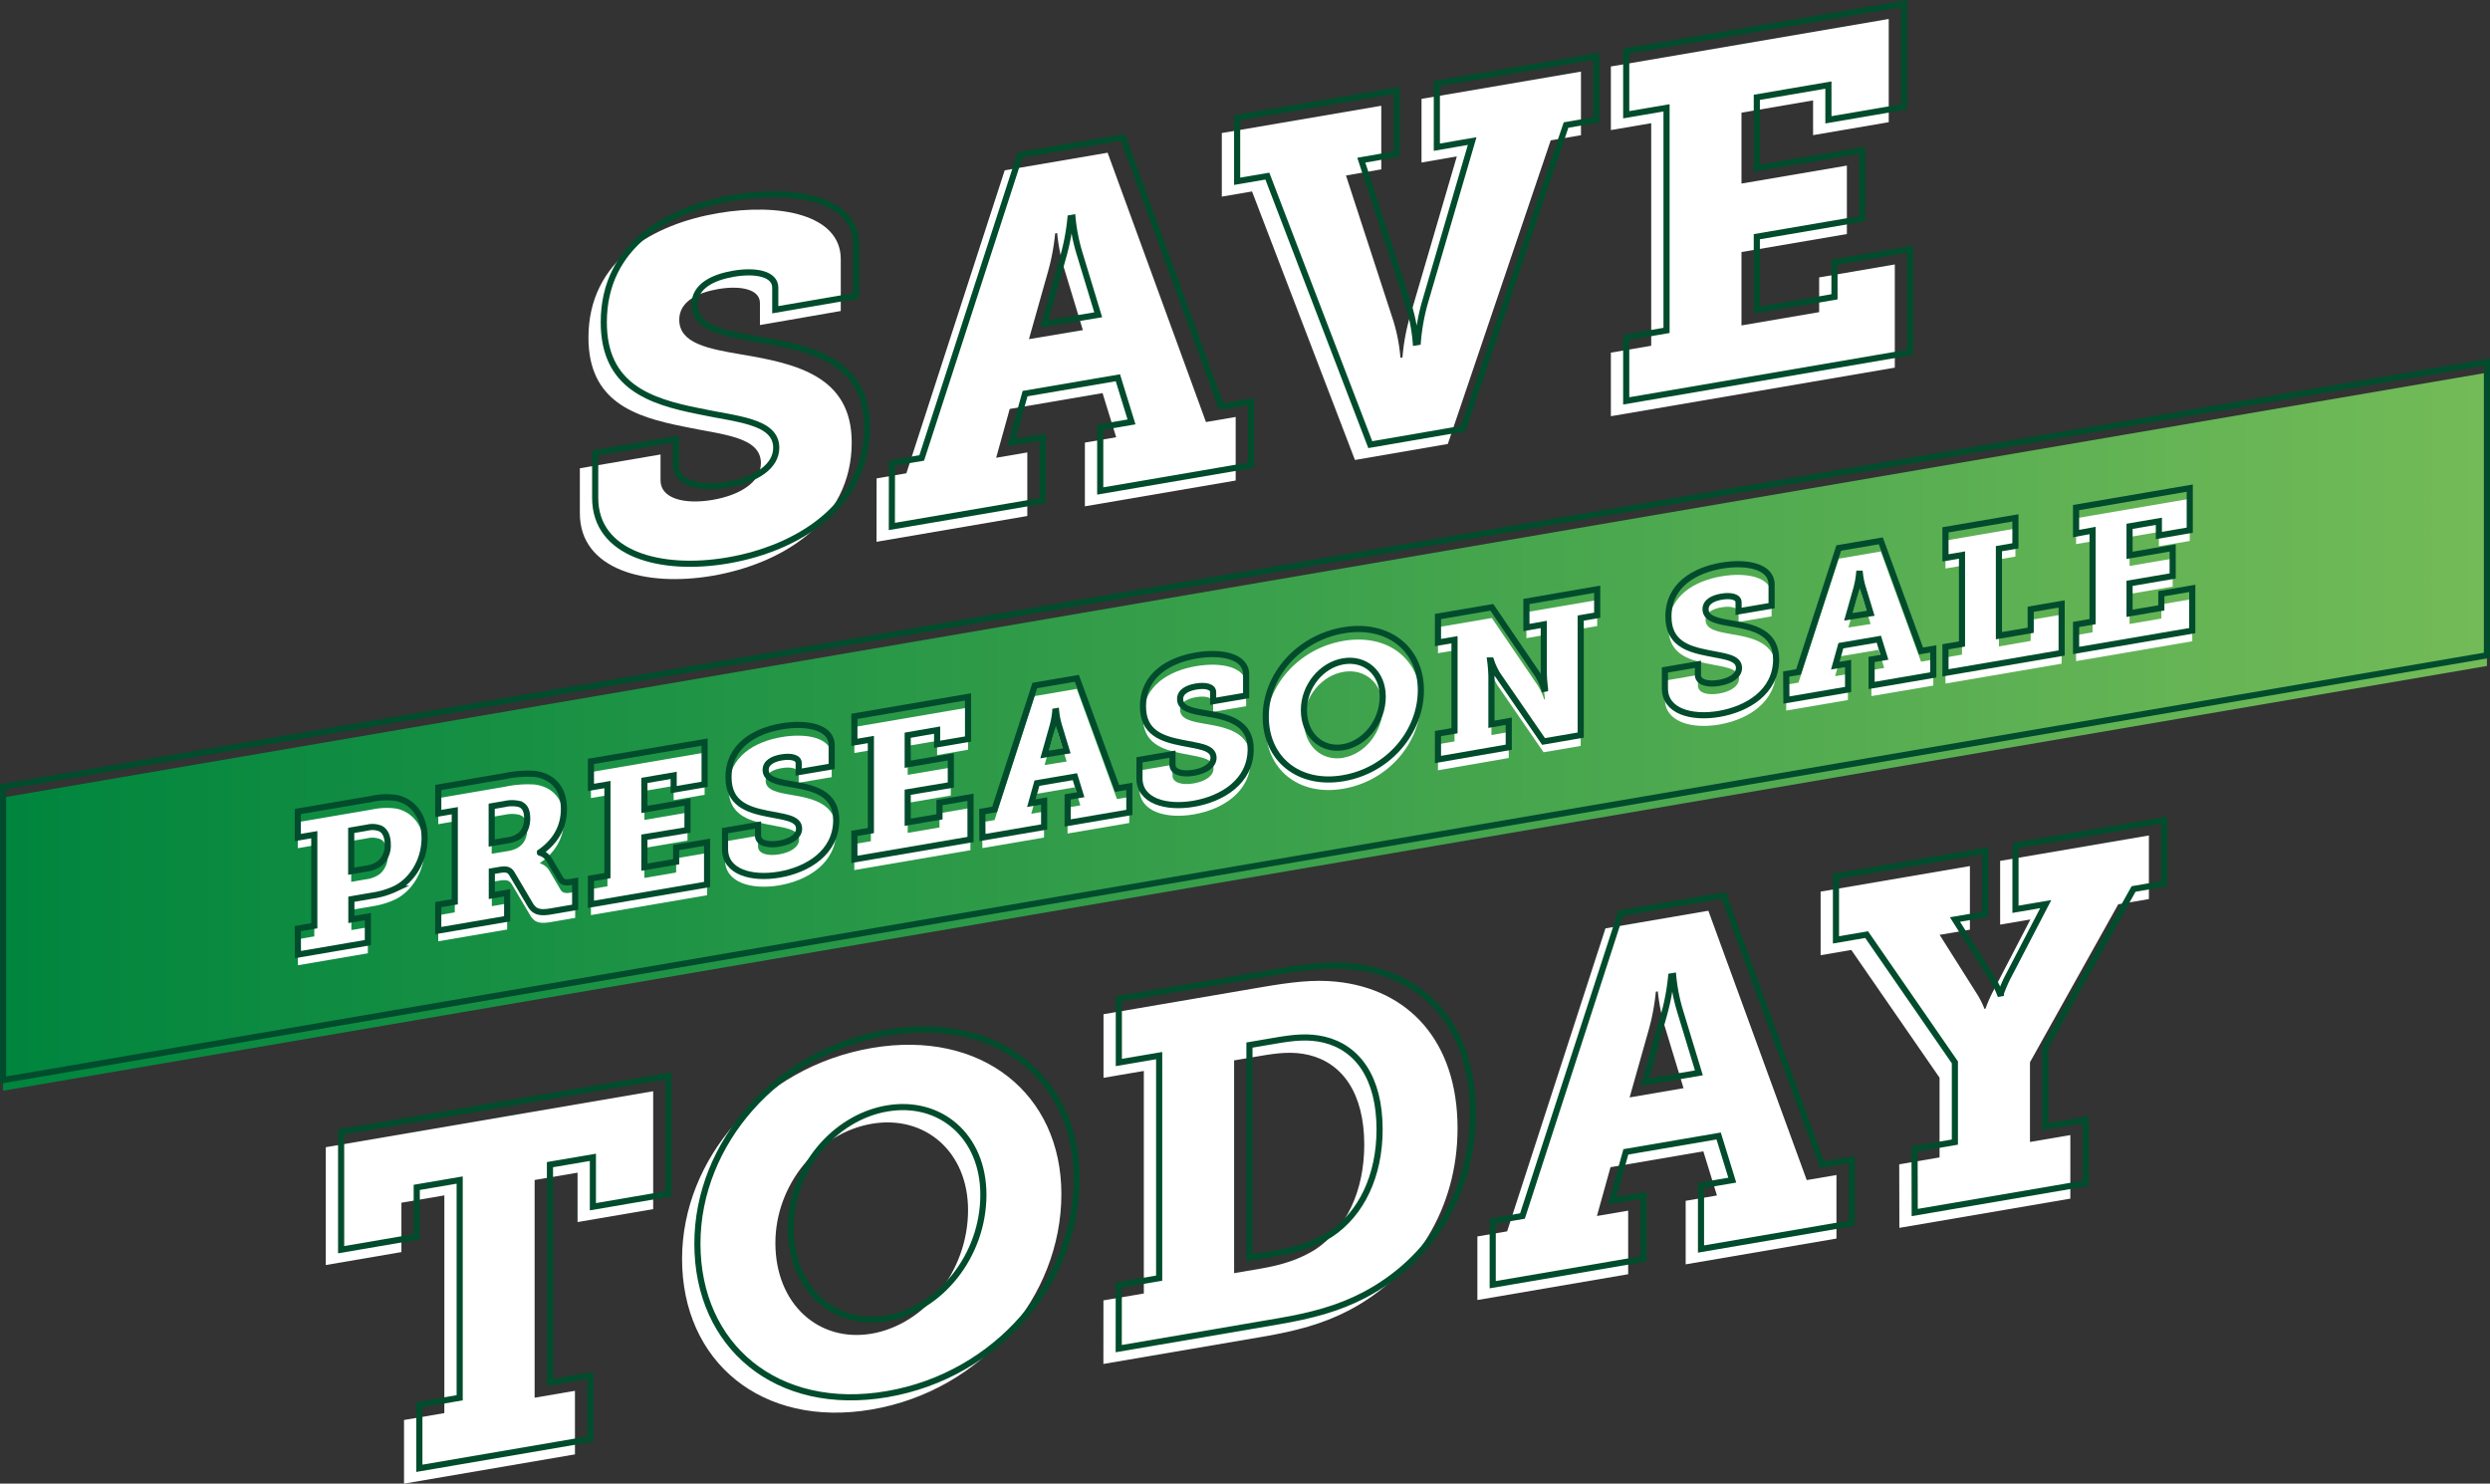 <?xml version="1.0" encoding="UTF-8"?> <svg xmlns="http://www.w3.org/2000/svg" xmlns:xlink="http://www.w3.org/1999/xlink" viewBox="0 0 811.98 483.8"><rect x="0" y="0" width="811.98" height="483.8" fill="#333333" stroke="none"/><defs><style>.cls-1{fill:url(#linear-gradient);}.cls-2{fill:#fff;}.cls-3{fill:none;stroke:#014c2d;stroke-miterlimit:10;stroke-width:2px;}</style><linearGradient id="linear-gradient" x1="133.11" y1="-1211.11" x2="930.79" y2="-1211.11" gradientTransform="matrix(1.02, -0.17, 0, 0.98, -134.16, 1523.7)" gradientUnits="userSpaceOnUse"><stop offset="0" stop-color="#00853e"></stop><stop offset="1" stop-color="#74bb58"></stop></linearGradient></defs><g id="Layer_2" data-name="Layer 2"><g id="Layer_1-2" data-name="Layer 1"><polygon class="cls-1" points="810.98 217.18 1 355.69 1 260.06 810.98 121.54 810.98 217.18"></polygon><path class="cls-2" d="M97.11,306.28l5.38-.92V275.68l-5.38.92v-8.49l24-4.09a22.92,22.92,0,0,1,8.07-.34c5.65,1.12,9.28,6.18,9.28,13.09s-3.7,13.56-9.48,16.5a27,27,0,0,1-7.54,2.27l-6.86,1.17v6.59l5.38-.92v8.49l-22.8,3.9Zm22.53-19.58a9.32,9.32,0,0,0,4.24-1.7,7.64,7.64,0,0,0,2.56-6.18c0-2.48-.81-4.36-2.36-5.14a6.92,6.92,0,0,0-4.23-.32l-5.32.91v13.31Z"></path><path class="cls-2" d="M142.92,298.45l5.38-.92V267.84l-5.38.92v-8.48l21.73-3.72a36,36,0,0,1,9.62-.73c5.79.71,9.62,4.62,9.62,11.47,0,6.13-3,10.83-7.8,14.12v.13a5.25,5.25,0,0,1,3,2.3l3.7,6.29c.6,1,1.54,1.23,3.09,1l1.68-.29v8.48l-7.94,1.36c-3.9.67-5.44,0-6.79-2.3l-5.85-9.89c-.81-1.36-1.69-1.74-4.17-1.31l-2.43.41v7.9l5-.86v8.48l-22.47,3.84Zm22.87-20.94c3.77-.65,6.12-2.88,6.12-7.12,0-2.15-.53-4.08-2.62-4.7a10.32,10.32,0,0,0-4.64,0l-4.31.73v12Z"></path><path class="cls-2" d="M192.7,289.94l5.38-.92V259.33l-5.38.92v-8.48l37.07-6.34v13.76l-10.09,1.73v-4.63l-9.55,1.63v9.46l14.06-2.4v9.13l-14.06,2.41v9.78l10.36-1.77V279.9l10.09-1.73v13.77l-37.88,6.48Z"></path><path class="cls-2" d="M247.19,272.53V276c0,2.42,3.16,3.25,6.93,2.6s6.46-2.41,6.46-4.88c0-3.59-5.31-3.79-10.36-4.89-6.53-1.3-12.65-3.32-12.65-11.86,0-10.38,8.75-15.14,17.29-16.6,8.21-1.4,16.35.21,16.35,6.15v6.91l-10.76,1.84v-2.93c0-1.83-2.56-2.37-5.59-1.85-2.76.47-5.18,1.67-5.18,4.08,0,3.2,4,3.89,8.34,4.64,7.34,1.23,14.67,2.91,14.67,11.72,0,10.63-9.42,16.22-18.57,17.79-9,1.53-17.69-.83-17.69-8.33v-6Z"></path><path class="cls-2" d="M278.61,275.24l5.38-.92V244.64l-5.38.92v-8.48l37.07-6.34V244.5l-10.09,1.73V241.6L296,243.23v9.46l14.06-2.4v9.13L296,261.83v9.78l10.36-1.77v-4.63l10.09-1.73v13.77l-37.87,6.48Z"></path><path class="cls-2" d="M320.32,268.11l4-.68L337.41,227l13.72-2.35,13.12,35.93,4-.68v8.48l-20.12,3.44v-8.48l4.17-.71-1.81-5.89-12.38,2.12-1.82,6.51,4.17-.72v8.48l-20.11,3.44Zm27.51-19.78-2.49-8.18a24.81,24.81,0,0,1-.94-4.73l-.27,0a28.53,28.53,0,0,1-.94,5.06l-2.56,9Z"></path><path class="cls-2" d="M382.34,249.41v3.46c0,2.42,3.17,3.25,6.93,2.6s6.46-2.41,6.46-4.89c0-3.59-5.31-3.79-10.36-4.88-6.52-1.3-12.65-3.32-12.65-11.87,0-10.37,8.75-15.13,17.29-16.59,8.21-1.4,16.35.21,16.35,6.14v6.92l-10.76,1.84v-2.93c0-1.83-2.56-2.37-5.59-1.86-2.76.48-5.18,1.67-5.18,4.09,0,3.19,4,3.89,8.34,4.64,7.34,1.22,14.67,2.91,14.67,11.71,0,10.64-9.42,16.23-18.57,17.79-8.94,1.54-17.69-.82-17.69-8.32v-6Z"></path><path class="cls-2" d="M438.05,209c14.66-2.51,25.29,6.11,25.29,19.49,0,13.7-10.63,26.22-25.29,28.72s-25.3-6.37-25.3-20.07C412.75,223.79,423.38,211.54,438.05,209Zm0,38.1c7.06-1.21,12.85-8.33,12.85-16.49,0-7.82-5.79-12.71-12.85-11.5S425.2,227.21,425.2,235C425.2,243.2,431,248.34,438.05,247.13Z"></path><path class="cls-2" d="M468.92,242.7l5.39-.92V212.09l-5.39.92v-8.48l17.56-3,15.07,22.15a21,21,0,0,1,2,4.42l.27,0a50,50,0,0,1-.4-5.15V207.11l-5.66,1v-8.49l23.08-3.94v8.48l-5.38.92v38.17l-12.11,2.07-15.14-22a21.6,21.6,0,0,1-2-4.42l-.27,0a48.77,48.77,0,0,1,.41,5.15v15.66l5.65-1v8.48l-23.08,4Z"></path><path class="cls-2" d="M553.69,220.11v3.46c0,2.42,3.16,3.24,6.93,2.6s6.46-2.41,6.46-4.89c0-3.59-5.32-3.79-10.36-4.88-6.53-1.3-12.65-3.32-12.65-11.87,0-10.37,8.74-15.13,17.29-16.59,8.2-1.4,16.35.21,16.35,6.14V201l-10.77,1.84V199.9c0-1.82-2.56-2.36-5.58-1.85-2.76.47-5.18,1.67-5.18,4.09,0,3.19,4,3.88,8.34,4.64,7.33,1.22,14.67,2.9,14.67,11.71,0,10.64-9.42,16.23-18.57,17.79-9,1.53-17.7-.82-17.7-8.32v-6Z"></path><path class="cls-2" d="M582.48,223.28l4-.68,13.12-40.41,13.72-2.35,13.12,35.93,4-.68v8.48L610.26,227v-8.48l4.18-.71-1.82-5.89L600.24,214l-1.82,6.51,4.18-.71v8.48l-20.12,3.44ZM610,203.5l-2.49-8.18a24.59,24.59,0,0,1-1-4.74l-.26,0a29.25,29.25,0,0,1-.95,5.05l-2.55,9Z"></path><path class="cls-2" d="M634.41,214.4l5.39-.92v-29l-5.39.92v-9.13l22.81-3.9v9.13l-5.38.92v28.39L662.2,209v-6.85l10.09-1.72v16l-37.88,6.48Z"></path><path class="cls-2" d="M677,207.12l5.38-.92V176.51l-5.38.92V169l37.07-6.34v13.76L704,178.1v-4.63l-9.56,1.63v9.46l14.06-2.4v9.13l-14.06,2.41v9.78l10.36-1.77v-4.63l10.09-1.73v13.77L677,215.6Z"></path><polygon class="cls-3" points="810.98 213.7 1 352.22 1 256.58 810.98 118.07 810.98 213.7"></polygon><path class="cls-3" d="M97.11,302.81l5.38-.92V272.2l-5.38.92v-8.48l24-4.1a22.91,22.91,0,0,1,8.07-.33c5.65,1.12,9.28,6.17,9.28,13.09s-3.7,13.55-9.48,16.5a27,27,0,0,1-7.54,2.26l-6.86,1.18v6.59l5.38-.92v8.48l-22.8,3.9Zm22.53-19.58a9.32,9.32,0,0,0,4.24-1.7,7.65,7.65,0,0,0,2.56-6.18c0-2.48-.81-4.37-2.36-5.15a6.92,6.92,0,0,0-4.23-.32l-5.32.91V284.1Z"></path><path class="cls-3" d="M142.92,295l5.38-.92V264.37l-5.38.92V256.8l21.73-3.71a36,36,0,0,1,9.62-.73c5.79.7,9.62,4.62,9.62,11.47,0,6.13-3,10.82-7.8,14.12v.13a5.2,5.2,0,0,1,3,2.3l3.7,6.28c.6,1,1.54,1.24,3.09,1l1.68-.28v8.48l-7.94,1.36c-3.9.66-5.44,0-6.79-2.3l-5.85-9.9c-.81-1.36-1.69-1.73-4.17-1.31l-2.43.42V292l5-.86v8.48l-22.47,3.85ZM165.79,274c3.77-.64,6.12-2.87,6.12-7.11,0-2.16-.53-4.09-2.62-4.71a10.47,10.47,0,0,0-4.64,0l-4.31.74v12Z"></path><path class="cls-3" d="M192.7,286.46l5.38-.92V255.85l-5.38.92v-8.48L229.77,242v13.77l-10.09,1.72v-4.63l-9.55,1.64v9.46l14.06-2.41v9.14L210.13,273v9.79l10.36-1.77v-4.64l10.09-1.72v13.77l-37.88,6.47Z"></path><path class="cls-3" d="M247.19,269.05v3.46c0,2.41,3.16,3.24,6.93,2.6s6.46-2.41,6.46-4.89c0-3.59-5.31-3.79-10.36-4.88-6.53-1.3-12.65-3.32-12.65-11.87,0-10.37,8.75-15.13,17.29-16.59,8.21-1.41,16.35.2,16.35,6.14v6.92l-10.76,1.84v-2.94c0-1.82-2.56-2.37-5.59-1.85-2.76.47-5.18,1.67-5.18,4.08,0,3.2,4,3.89,8.34,4.65,7.34,1.22,14.67,2.9,14.67,11.71,0,10.64-9.42,16.23-18.57,17.79-9,1.53-17.69-.82-17.69-8.33v-6Z"></path><path class="cls-3" d="M278.61,271.77l5.38-.92V241.16l-5.38.92V233.6l37.07-6.34V241l-10.09,1.72v-4.63L296,239.76v9.46l14.06-2.41V256L296,258.35v9.79l10.36-1.77v-4.64L316.48,260v13.76l-37.87,6.48Z"></path><path class="cls-3" d="M320.32,264.64l4-.68,13.12-40.41,13.72-2.35,13.12,35.92,4-.67v8.48l-20.12,3.44v-8.48l4.17-.72-1.81-5.89-12.38,2.12-1.82,6.51,4.17-.71v8.48l-20.11,3.44Zm27.51-19.78-2.49-8.19a24.81,24.81,0,0,1-.94-4.73l-.27.05a28.52,28.52,0,0,1-.94,5l-2.56,9.05Z"></path><path class="cls-3" d="M382.34,245.94v3.46c0,2.41,3.17,3.24,6.93,2.6s6.46-2.41,6.46-4.89c0-3.59-5.31-3.79-10.36-4.89-6.52-1.29-12.65-3.31-12.65-11.86,0-10.37,8.75-15.13,17.29-16.59,8.21-1.41,16.35.2,16.35,6.14v6.92l-10.76,1.84v-2.94c0-1.83-2.56-2.37-5.59-1.85-2.76.47-5.18,1.67-5.18,4.08,0,3.2,4,3.89,8.34,4.64,7.34,1.23,14.67,2.91,14.67,11.72,0,10.63-9.42,16.22-18.57,17.79-8.94,1.53-17.69-.82-17.69-8.33v-6Z"></path><path class="cls-3" d="M438.05,205.55c14.66-2.51,25.29,6.12,25.29,19.49,0,13.7-10.63,26.22-25.29,28.73s-25.3-6.38-25.3-20.08C412.75,220.32,423.38,208.06,438.05,205.55Zm0,38.11c7.06-1.21,12.85-8.33,12.85-16.49,0-7.83-5.79-12.71-12.85-11.51s-12.85,8.07-12.85,15.9C425.2,239.72,431,244.86,438.05,243.66Z"></path><path class="cls-3" d="M468.92,239.22l5.39-.92V208.62l-5.39.92v-8.49l17.56-3,15.07,22.15a21,21,0,0,1,2,4.42l.27-.05a50,50,0,0,1-.4-5.15V203.63l-5.66,1v-8.48l23.08-4v8.48l-5.38.93v38.16l-12.11,2.08-15.14-22a21.6,21.6,0,0,1-2-4.42l-.27,0a49.05,49.05,0,0,1,.41,5.15v15.66l5.65-1v8.48l-23.08,4Z"></path><path class="cls-3" d="M553.69,216.64v3.46c0,2.41,3.16,3.24,6.93,2.59s6.46-2.4,6.46-4.88c0-3.59-5.32-3.79-10.36-4.89-6.53-1.3-12.65-3.31-12.65-11.86,0-10.38,8.74-15.13,17.29-16.6,8.2-1.4,16.35.21,16.35,6.15v6.91l-10.77,1.84v-2.93c0-1.83-2.56-2.37-5.58-1.85-2.76.47-5.18,1.67-5.18,4.08,0,3.2,4,3.89,8.34,4.64,7.33,1.23,14.67,2.91,14.67,11.72,0,10.63-9.42,16.22-18.57,17.79-9,1.53-17.7-.83-17.7-8.33v-6Z"></path><path class="cls-3" d="M582.48,219.8l4-.67,13.12-40.42,13.72-2.34,13.12,35.92,4-.68v8.48l-20.12,3.44v-8.48l4.18-.71-1.82-5.89-12.38,2.12-1.82,6.51,4.18-.72v8.49l-20.12,3.44ZM610,200l-2.49-8.19a24.43,24.43,0,0,1-1-4.73l-.26,0a29.25,29.25,0,0,1-.95,5.06l-2.55,9Z"></path><path class="cls-3" d="M634.41,210.92l5.39-.92V181l-5.39.92v-9.14l22.81-3.9V178l-5.38.92v28.38l10.36-1.77v-6.85l10.09-1.73v16l-37.88,6.47Z"></path><path class="cls-3" d="M677,203.64l5.38-.92V173L677,174v-8.48l37.07-6.34V172.9L704,174.63V170l-9.56,1.64v9.46l14.06-2.41v9.14l-14.06,2.4V200l10.36-1.77V193.6l10.09-1.72v13.77L677,212.12Z"></path><path class="cls-2" d="M215.4,148.21v8.46c0,5.9,7.74,7.92,16.94,6.35s15.79-5.9,15.79-12c0-8.78-13-9.27-25.32-11.94-15.95-3.17-30.92-8.12-30.92-29,0-25.37,21.38-37,42.28-40.57,20.06-3.43,40,.5,40,15v16.91L247.81,106V98.8c0-4.46-6.25-5.79-13.64-4.53-6.75,1.16-12.67,4.09-12.67,10,0,7.82,9.69,9.51,20.39,11.34,17.92,3,35.85,7.12,35.85,28.66,0,26-23,39.66-45.4,43.49-21.86,3.74-43.25-2-43.25-20.36V152.71Z"></path><path class="cls-2" d="M285.86,156l9.71-1.66,32.06-98.8,33.56-5.74,32.07,87.83,9.69-1.66v20.73l-49.17,8.41V144.33l10.2-1.74-4.44-14.4-30.27,5.17-4.43,15.92L335,147.54v20.73l-49.17,8.41Zm67.26-48.35-6.08-20A58.73,58.73,0,0,1,344.74,76l-.66.12a71.09,71.09,0,0,1-2.3,12.35l-6.25,22.13Z"></path><path class="cls-2" d="M408.28,62.43l-9.85,1.69V43.38l52-8.89V55.23l-11.51,2,15.46,47.44a56.47,56.47,0,0,1,2.3,12l.66-.11a67.06,67.06,0,0,1,2.3-12.84L475.07,51l-11.52,2V32.24l52-8.89V44.09l-9.87,1.69-33.55,99L441.84,150Z"></path><path class="cls-2" d="M525.3,115l13.15-2.25V40.17L525.3,42.42V21.68L615.91,6.19V39.85l-24.67,4.22V32.74l-23.35,4V59.86L602.26,54V76.32l-34.37,5.87v23.93l25.33-4.33V90.46l24.67-4.22v33.65L525.3,135.73Z"></path><path class="cls-3" d="M220.4,143.21v8.46c0,5.9,7.74,7.92,16.94,6.35s15.79-5.9,15.79-12c0-8.78-13-9.27-25.32-11.94-15.95-3.17-30.92-8.12-30.92-29,0-25.37,21.38-37,42.28-40.57,20.06-3.43,40,.5,40,15V96.48L252.81,101V93.8c0-4.46-6.25-5.79-13.64-4.53-6.75,1.16-12.67,4.09-12.67,10,0,7.82,9.69,9.51,20.39,11.34,17.92,3,35.85,7.12,35.85,28.66,0,26-23,39.66-45.4,43.49-21.86,3.74-43.25-2-43.25-20.36V147.71Z"></path><path class="cls-3" d="M290.86,151l9.71-1.66,32.06-98.8,33.56-5.74,32.07,87.83,9.69-1.66v20.73l-49.17,8.41V139.33l10.2-1.74-4.44-14.4-30.27,5.17-4.43,15.92L340,142.54v20.73l-49.17,8.41Zm67.26-48.35-6.08-20A58.73,58.73,0,0,1,349.74,71l-.66.12a71.09,71.09,0,0,1-2.3,12.35l-6.25,22.13Z"></path><path class="cls-3" d="M413.28,57.43l-9.85,1.69V38.38l52-8.89V50.23l-11.51,2,15.46,47.44a56.47,56.47,0,0,1,2.3,12l.66-.11a67.06,67.06,0,0,1,2.3-12.84L480.07,46l-11.52,2V27.24l52-8.89V39.09l-9.87,1.69-33.55,99L446.84,145Z"></path><path class="cls-3" d="M530.3,110l13.15-2.25V35.17L530.3,37.42V16.68L620.91,1.19V34.85l-24.67,4.22V27.74l-23.35,4V54.86L607.26,49V71.32l-34.37,5.87v23.93l25.33-4.33V85.46l24.67-4.22v33.65L530.3,130.73Z"></path><path class="cls-2" d="M131.75,463.07l13.15-2.25v-71l-14,2.39v16.1l-24.66,4.22V374.11L213,355.85V394.3l-24.66,4.22V382.41l-14,2.39v71l13.15-2.25v20.73l-55.74,9.54Z"></path><path class="cls-2" d="M284.26,341.76c35.85-6.13,61.85,14.94,61.85,47.63,0,33.51-26,64.12-61.85,70.25s-61.84-15.59-61.84-49.1C222.42,377.85,248.41,347.89,284.26,341.76Zm0,93.15c17.28-3,31.42-20.36,31.42-40.31,0-19.13-14.14-31.08-31.42-28.13s-31.41,19.74-31.41,38.87C252.85,425.29,267,437.86,284.26,434.91Z"></path><path class="cls-2" d="M359.83,424.06,373,421.81V349.24l-13.15,2.24V330.74l51.8-8.86c9.06-1.54,16.78-2.54,24.17-1.74,23.36,2.4,39.48,19.25,39.48,47.81,0,26.16-13.82,48-35.36,59.33-8.55,4.48-17.43,6.79-28.13,8.62l-52,8.89ZM411,413.72c7.23-1.24,12.67-3,17.93-6.26,10-6.65,15.95-19,15.95-34.15,0-16.91-7.23-26.67-18.09-29.28-5.11-1.21-9.87-.71-15.79.31l-8.56,1.46v69.38Z"></path><path class="cls-2" d="M481.77,403.21l9.7-1.66,32.06-98.8L557.09,297l32.08,87.83,9.69-1.65v20.72l-49.17,8.41V391.59l10.2-1.74-4.44-14.4-30.27,5.18-4.43,15.91,10.19-1.74v20.73l-49.17,8.41ZM549,354.86l-6.08-20a58.73,58.73,0,0,1-2.3-11.57l-.66.11a71.27,71.27,0,0,1-2.3,12.36l-6.25,22.12Z"></path><path class="cls-2" d="M619.33,379.69l13.15-2.25v-26L603.7,309.78l-10,1.72V290.76l48.68-8.33v20.74l-9.87,1.69,12,19a29,29,0,0,1,2.62,5.14l.34-.06a43.62,43.62,0,0,1,2.64-6l12-23.1-9.87,1.68V280.74l48.51-8.29v20.74l-10,1.71-28.78,51.5v26l13.16-2.25v20.73l-55.75,9.53Z"></path><path class="cls-3" d="M136.75,458.07l13.15-2.25v-71l-14,2.39v16.1l-24.66,4.22V369.11L218,350.85V389.3l-24.66,4.22V377.41l-14,2.39v71l13.15-2.25v20.73l-55.74,9.54Z"></path><path class="cls-3" d="M289.26,336.76c35.85-6.13,61.85,14.94,61.85,47.63,0,33.51-26,64.12-61.85,70.25s-61.84-15.59-61.84-49.1C227.42,372.85,253.41,342.89,289.26,336.76Zm0,93.15c17.28-3,31.42-20.36,31.42-40.31,0-19.13-14.14-31.08-31.42-28.13s-31.41,19.74-31.41,38.87C257.85,420.29,272,432.86,289.26,429.91Z"></path><path class="cls-3" d="M364.83,419.06,378,416.81V344.24l-13.15,2.24V325.74l51.8-8.86c9.06-1.54,16.78-2.54,24.17-1.74,23.36,2.4,39.48,19.25,39.48,47.81,0,26.16-13.82,48-35.36,59.33-8.55,4.48-17.43,6.79-28.13,8.62l-52,8.89ZM416,408.72c7.23-1.24,12.67-3,17.93-6.26,10-6.65,15.95-19,15.95-34.15,0-16.91-7.23-26.67-18.09-29.28-5.11-1.21-9.87-.71-15.79.31l-8.56,1.46v69.38Z"></path><path class="cls-3" d="M486.77,398.21l9.7-1.66,32.06-98.8L562.09,292l32.08,87.83,9.69-1.65v20.72l-49.17,8.41V386.59l10.2-1.74-4.44-14.4-30.27,5.18-4.43,15.91,10.19-1.74v20.73l-49.17,8.41ZM554,349.86l-6.08-20a58.73,58.73,0,0,1-2.3-11.57l-.66.11a71.27,71.27,0,0,1-2.3,12.36l-6.25,22.12Z"></path><path class="cls-3" d="M624.33,374.69l13.15-2.25v-26L608.7,304.78l-10,1.72V285.76l48.68-8.33v20.74l-9.87,1.69,12,19a29,29,0,0,1,2.62,5.14l.34-.06a43.62,43.62,0,0,1,2.64-6l12-23.1-9.87,1.68V275.74l48.51-8.29v20.74l-10,1.71-28.78,51.5v26l13.16-2.25v20.73l-55.75,9.53Z"></path></g></g></svg> 